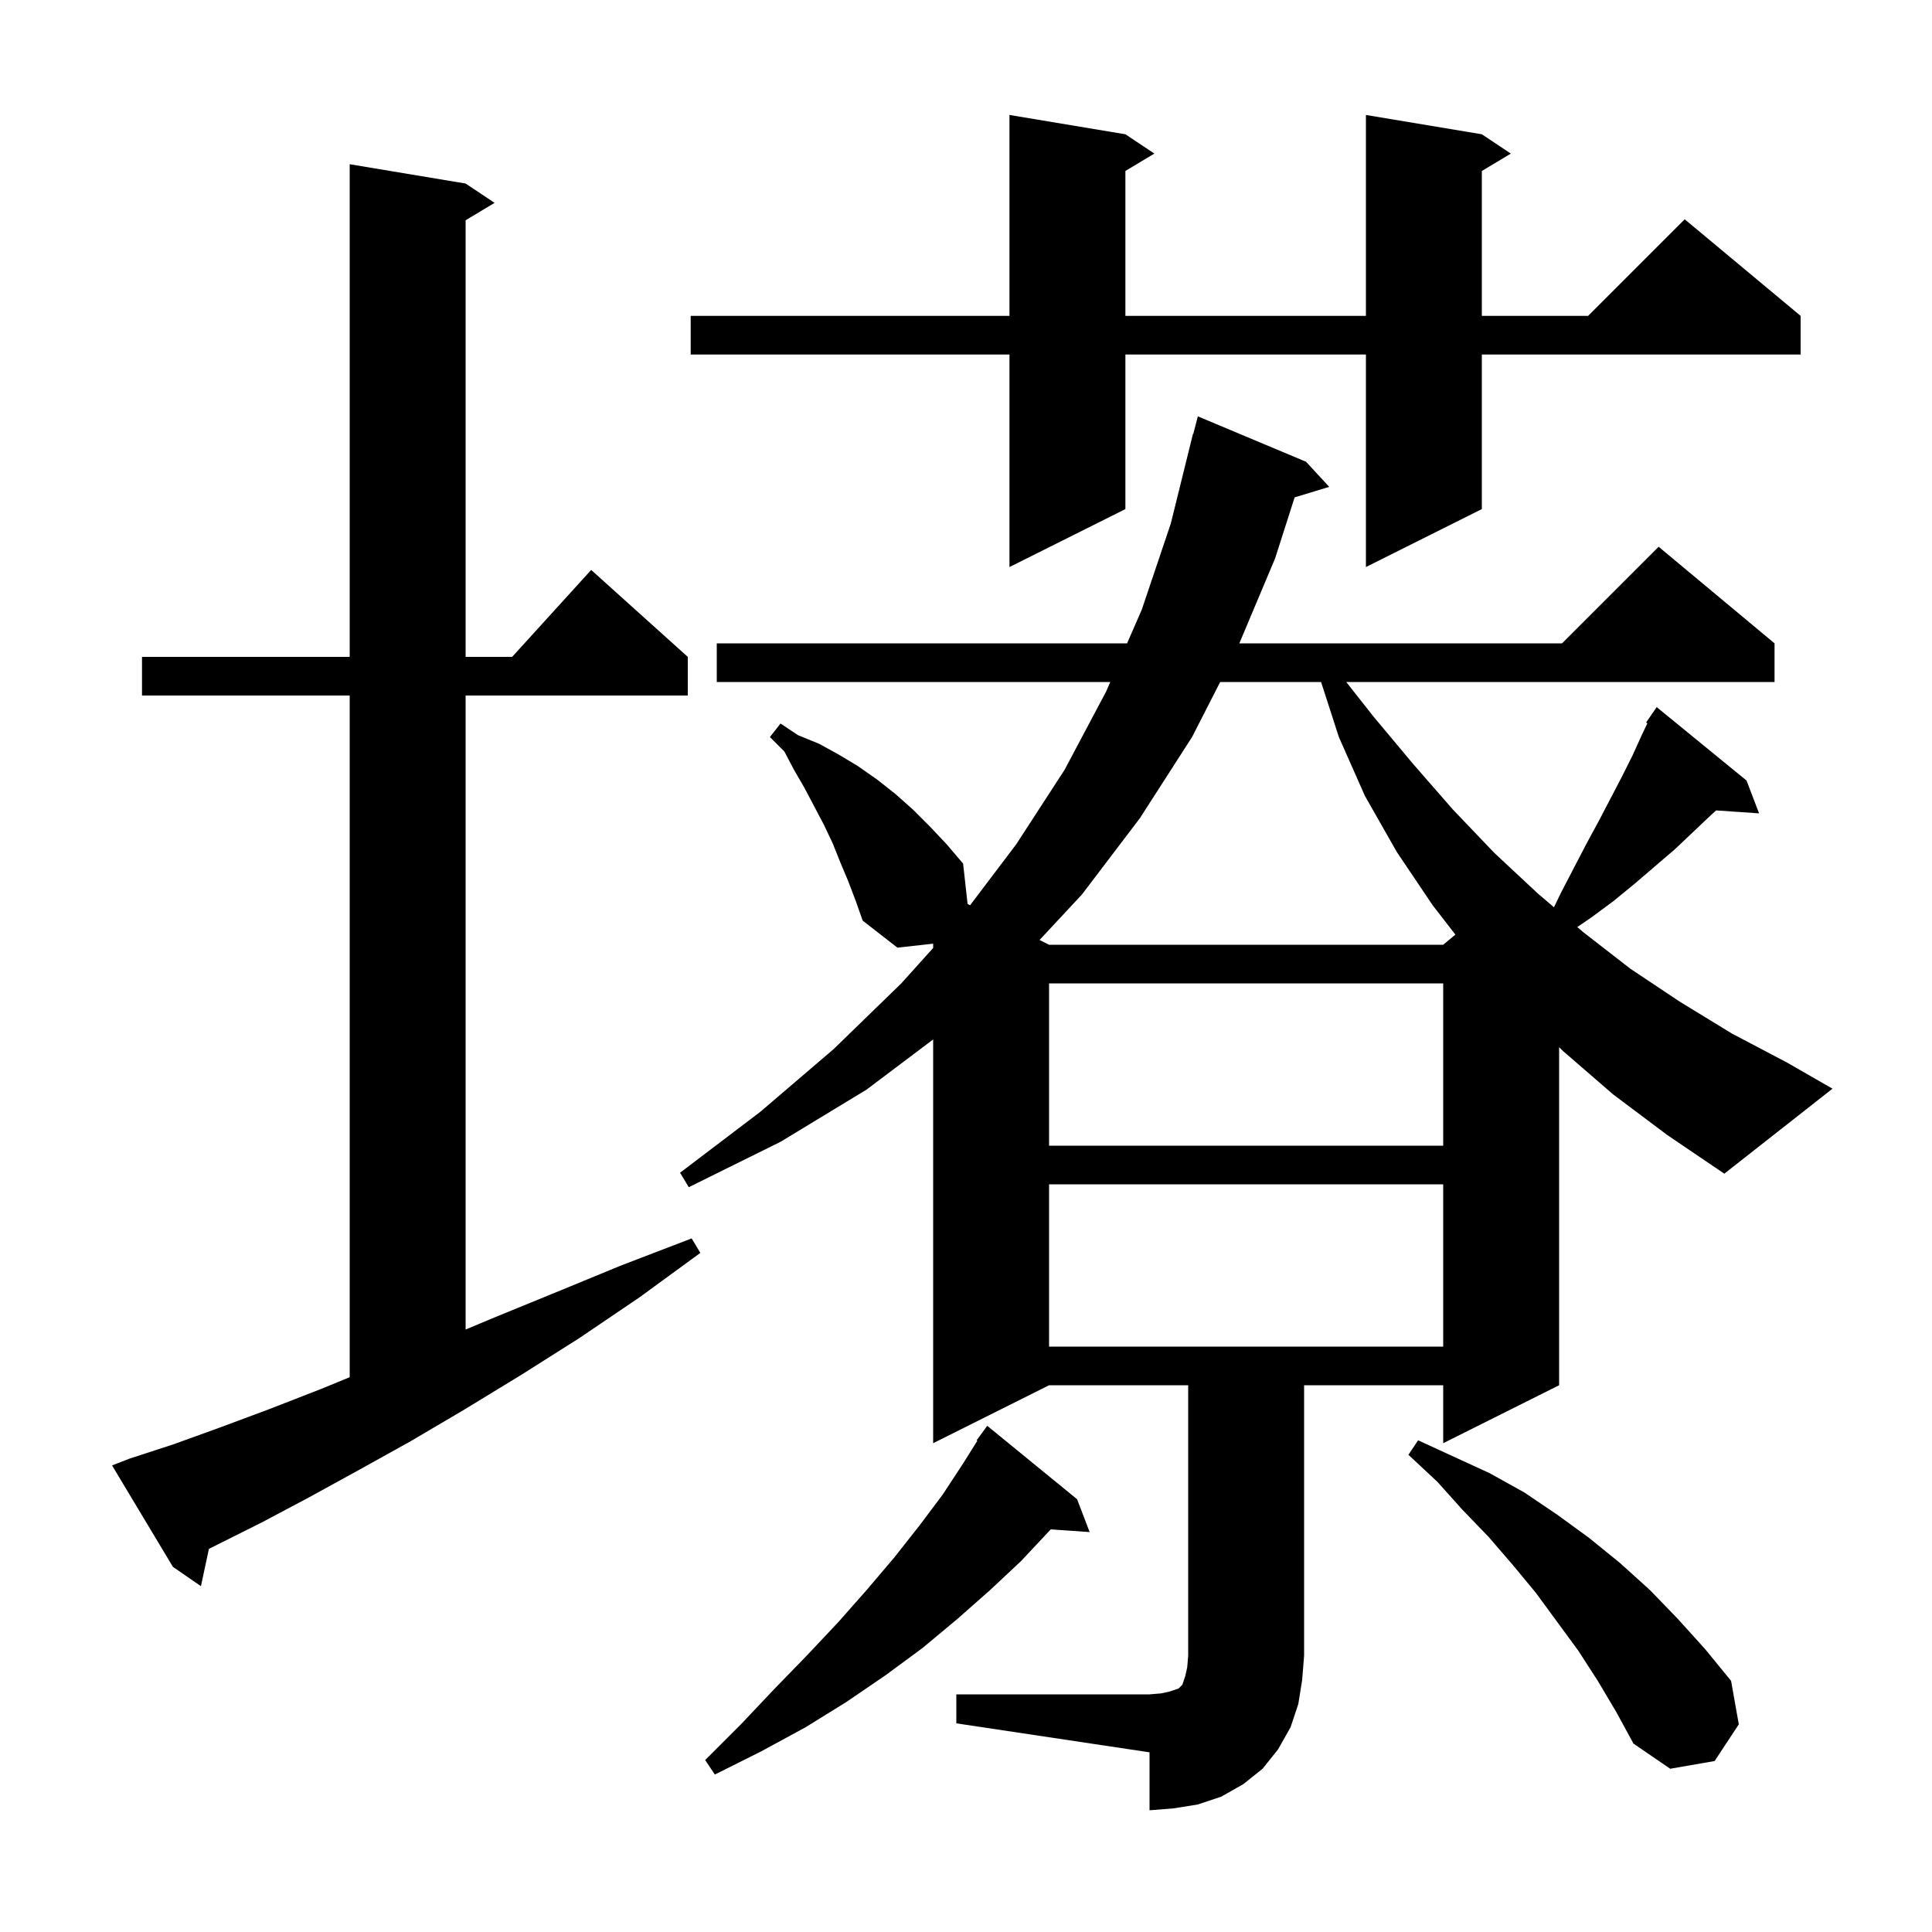 <svg xmlns="http://www.w3.org/2000/svg" xmlns:xlink="http://www.w3.org/1999/xlink" version="1.1" baseProfile="full" viewBox="0 0 200 200" width="200" height="200"><g fill="currentColor"><path d="M 111.5 155.2 L 112.8 158.6 L 108.768 158.322 L 108.7 158.4 L 105.7 161.6 L 102.5 164.6 L 99.1 167.6 L 95.5 170.6 L 91.7 173.4 L 87.6 176.2 L 83.4 178.8 L 78.8 181.3 L 74.0 183.7 L 73.0 182.2 L 76.7 178.5 L 80.2 174.8 L 83.6 171.3 L 86.8 167.9 L 89.8 164.5 L 92.6 161.2 L 95.2 157.9 L 97.6 154.7 L 99.7 151.5 L 101.173 149.143 L 101.1 149.1 L 102.2 147.6 Z M 165.4 174.0 L 163.4 170.9 L 159.0 164.9 L 156.6 162.0 L 154.1 159.1 L 151.4 156.3 L 148.8 153.4 L 145.8 150.6 L 146.8 149.1 L 154.2 152.5 L 157.8 154.5 L 161.2 156.8 L 164.5 159.2 L 167.7 161.8 L 170.8 164.6 L 173.7 167.6 L 176.5 170.7 L 179.2 174.0 L 180.0 178.5 L 177.5 182.3 L 172.9 183.1 L 169.1 180.5 L 167.3 177.2 Z M 13.4 151.0 L 18.0 149.5 L 22.7 147.8 L 27.8 145.9 L 33.2 143.8 L 36.2 142.568 L 36.2 72.0 L 14.7 72.0 L 14.7 68.0 L 36.2 68.0 L 36.2 17.0 L 48.2 19.0 L 51.2 21.0 L 48.2 22.8 L 48.2 68.0 L 53.018 68.0 L 61.2 59.0 L 71.2 68.0 L 71.2 72.0 L 48.2 72.0 L 48.2 137.632 L 50.9 136.5 L 57.5 133.8 L 64.3 131.0 L 71.6 128.2 L 72.5 129.7 L 66.2 134.3 L 60.0 138.5 L 54.0 142.3 L 48.1 145.9 L 42.5 149.2 L 37.1 152.2 L 32.0 155.0 L 27.1 157.6 L 21.628 160.336 L 20.8 164.2 L 17.9 162.2 L 11.6 151.7 Z M 108.6 122.6 L 108.6 139.4 L 149.4 139.4 L 149.4 122.6 Z M 167.0 113.3 L 161.8 108.8 L 161.4 108.408 L 161.4 143.4 L 149.4 149.4 L 149.4 143.4 L 135.0 143.4 L 135.0 171.4 L 134.8 173.9 L 134.4 176.4 L 133.6 178.8 L 132.3 181.1 L 130.7 183.1 L 128.7 184.7 L 126.4 186.0 L 124.0 186.8 L 121.5 187.2 L 119.0 187.4 L 119.0 181.4 L 99.0 178.4 L 99.0 175.4 L 119.0 175.4 L 120.2 175.3 L 121.1 175.1 L 122.0 174.8 L 122.4 174.4 L 122.7 173.5 L 122.9 172.6 L 123.0 171.4 L 123.0 143.4 L 108.6 143.4 L 96.6 149.4 L 96.6 107.604 L 89.7 112.8 L 80.8 118.2 L 71.3 122.9 L 70.4 121.4 L 78.7 115.1 L 86.3 108.6 L 93.3 101.8 L 96.6 98.133 L 96.6 97.689 L 92.9 98.1 L 89.3 95.3 L 88.6 93.3 L 87.8 91.2 L 87.0 89.3 L 86.2 87.3 L 85.3 85.4 L 83.3 81.6 L 82.2 79.7 L 81.2 77.8 L 79.7 76.3 L 80.8 74.9 L 82.6 76.1 L 84.8 77.0 L 86.8 78.1 L 88.8 79.3 L 90.8 80.7 L 92.7 82.2 L 94.5 83.8 L 96.3 85.6 L 98.0 87.4 L 99.7 89.4 L 100.165 93.582 L 100.424 93.712 L 105.2 87.4 L 110.2 79.7 L 114.5 71.6 L 114.935 70.6 L 74.2 70.6 L 74.2 66.6 L 116.676 66.6 L 118.2 63.1 L 121.2 54.2 L 123.5 44.9 L 123.531 44.908 L 124.0 43.1 L 135.2 47.8 L 137.6 50.4 L 134.02 51.487 L 132.0 57.8 L 128.295 66.6 L 161.7 66.6 L 171.7 56.6 L 183.7 66.6 L 183.7 70.6 L 139.362 70.6 L 142.2 74.2 L 146.3 79.1 L 150.4 83.8 L 154.7 88.3 L 159.2 92.5 L 160.868 93.92 L 161.6 92.4 L 164.2 87.4 L 165.5 85.0 L 167.9 80.4 L 169.0 78.2 L 170.0 76.0 L 170.534 74.878 L 170.4 74.8 L 170.958 73.989 L 171.0 73.9 L 171.013 73.909 L 171.5 73.2 L 180.8 80.8 L 182.1 84.2 L 177.654 83.893 L 177.2 84.3 L 173.4 87.9 L 169.2 91.5 L 167.0 93.3 L 164.7 95.0 L 163.276 95.969 L 163.9 96.5 L 168.8 100.3 L 173.9 103.7 L 179.3 107.0 L 185.0 110.0 L 189.7 112.7 L 178.5 121.5 L 172.6 117.5 Z M 108.6 101.8 L 108.6 118.6 L 149.4 118.6 L 149.4 101.8 Z M 126.313 70.6 L 123.4 76.3 L 118.0 84.7 L 112.0 92.6 L 107.615 97.307 L 108.6 97.8 L 149.4 97.8 L 150.66 96.75 L 148.3 93.7 L 144.6 88.2 L 141.3 82.4 L 138.6 76.3 L 136.758 70.6 Z M 153.4 13.9 L 156.4 15.9 L 153.4 17.7 L 153.4 32.7 L 164.4 32.7 L 174.4 22.7 L 186.4 32.7 L 186.4 36.7 L 153.4 36.7 L 153.4 52.7 L 141.4 58.7 L 141.4 36.7 L 116.5 36.7 L 116.5 52.7 L 104.5 58.7 L 104.5 36.7 L 71.5 36.7 L 71.5 32.7 L 104.5 32.7 L 104.5 11.9 L 116.5 13.9 L 119.5 15.9 L 116.5 17.7 L 116.5 32.7 L 141.4 32.7 L 141.4 11.9 Z "/></g></svg>